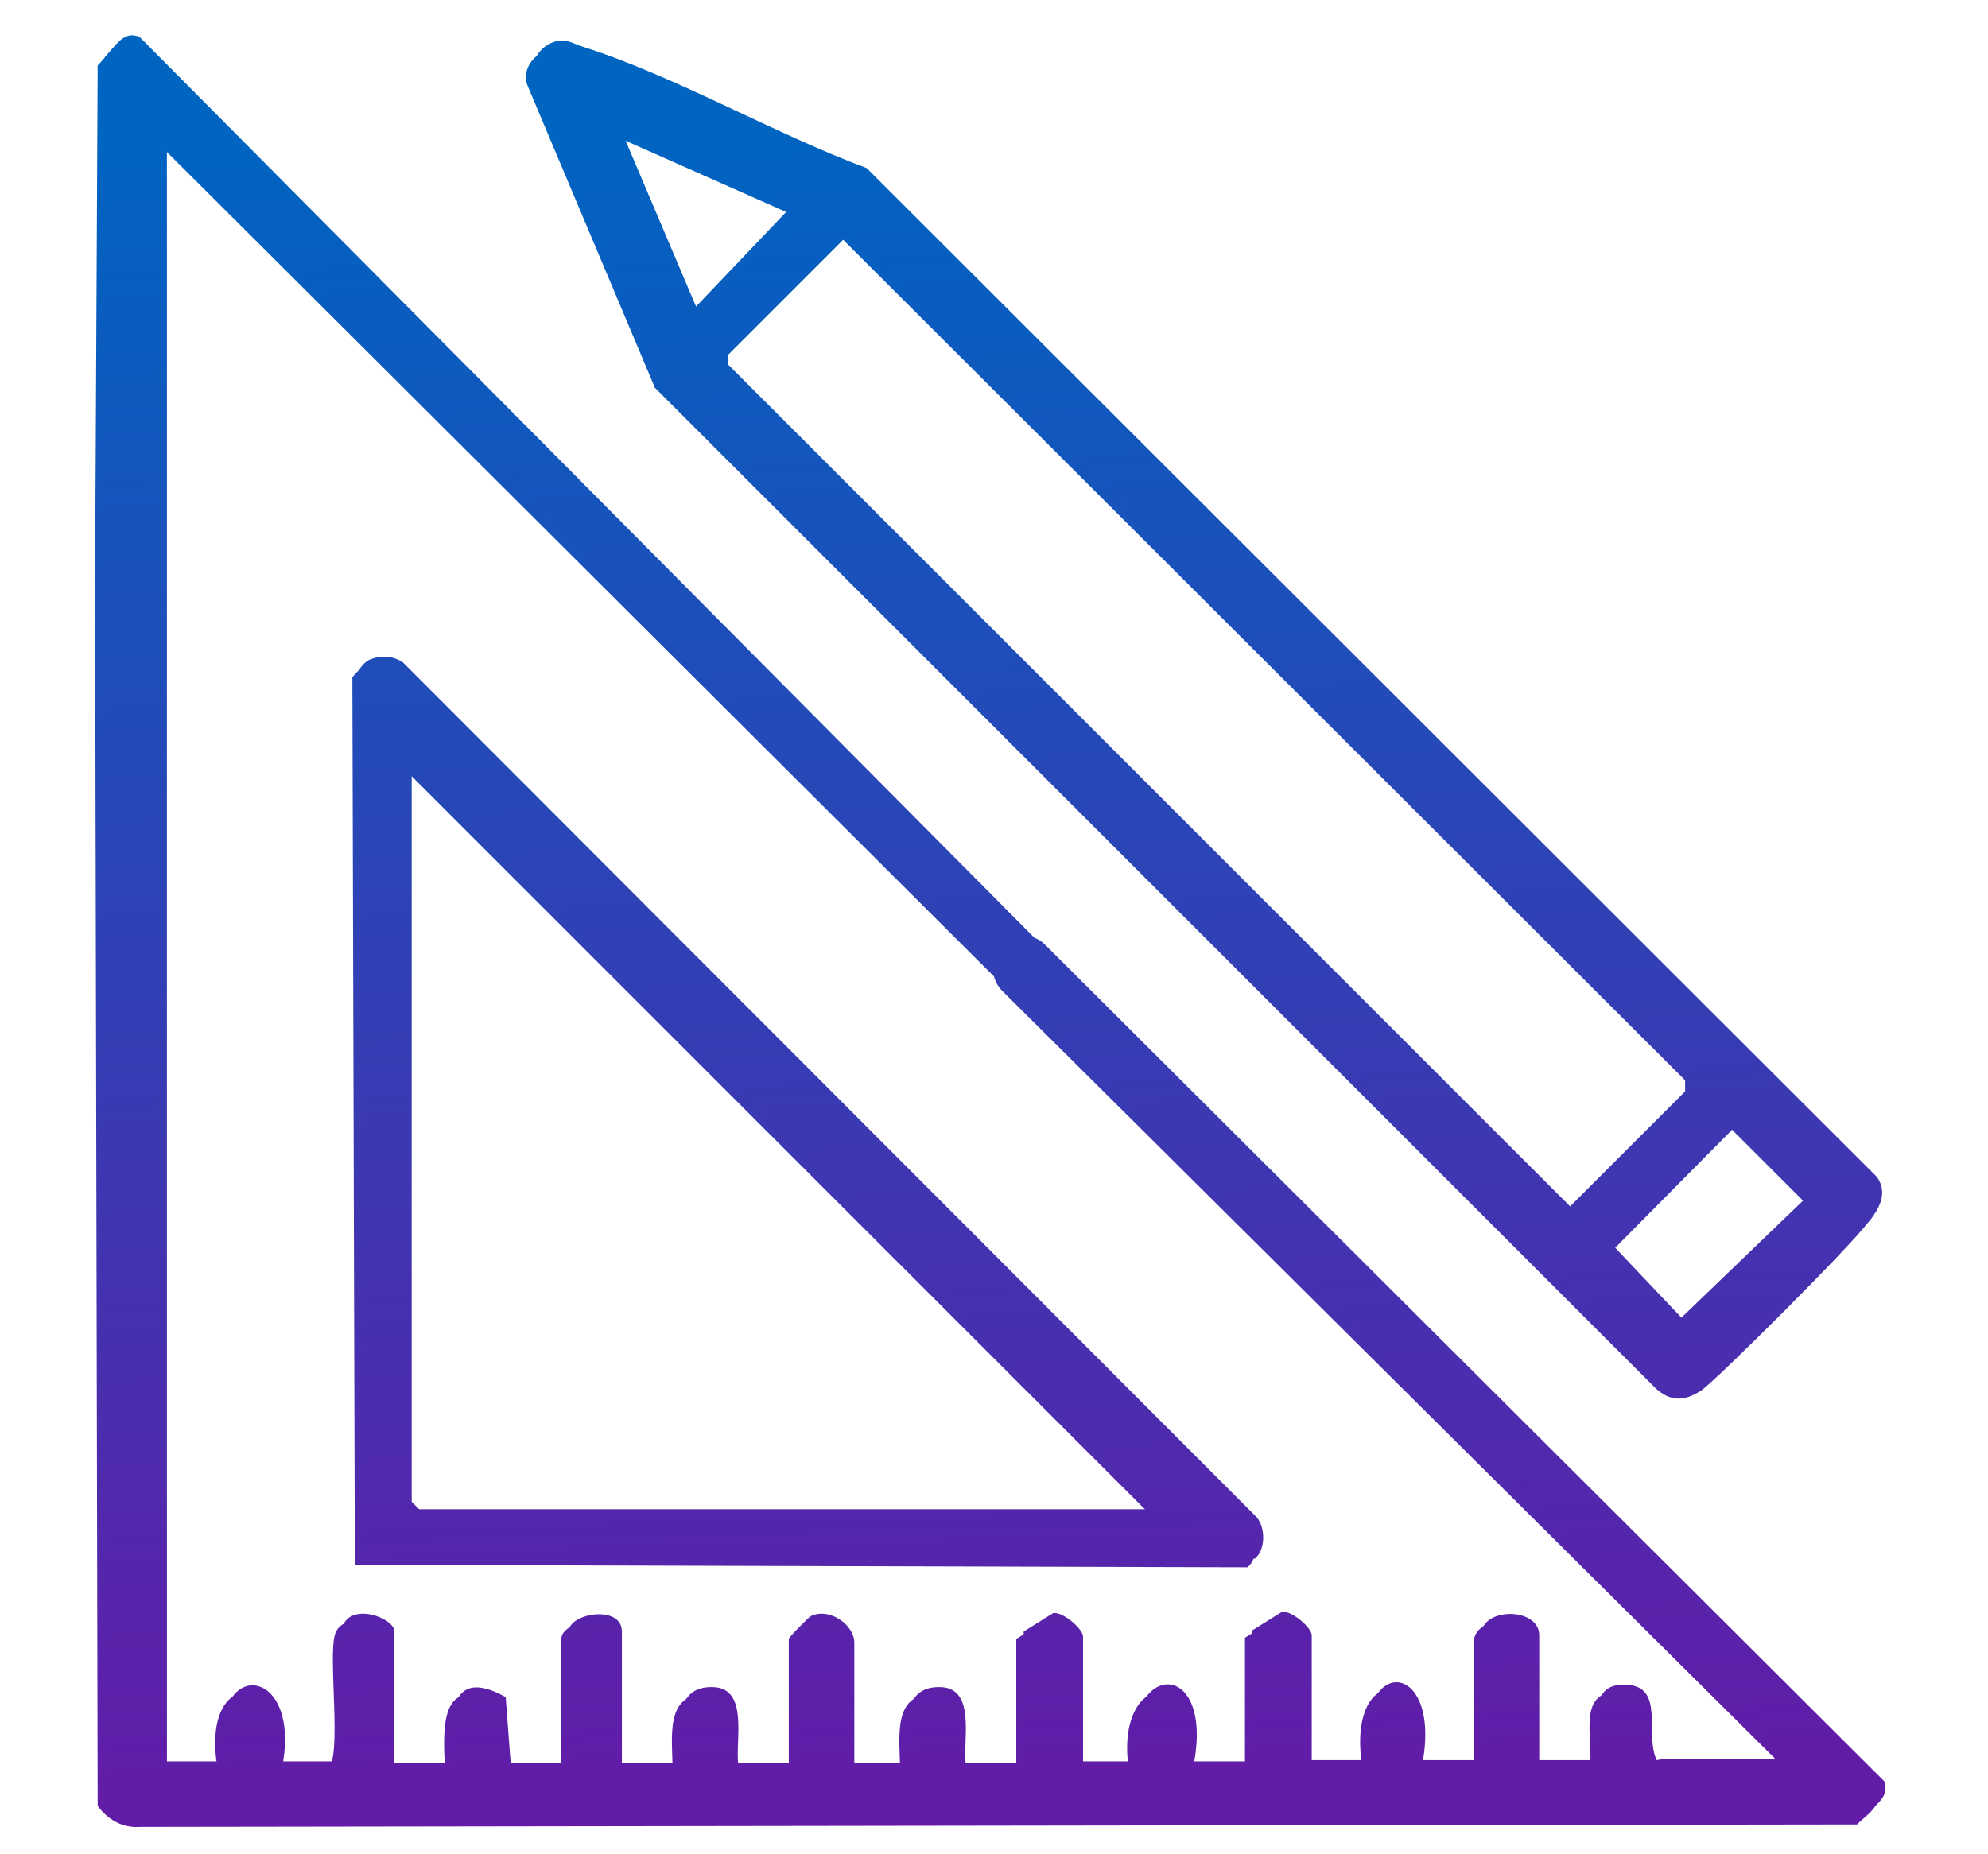 <?xml version="1.0" encoding="UTF-8"?>
<svg id="Layer_1" xmlns="http://www.w3.org/2000/svg" version="1.1" xmlns:xlink="http://www.w3.org/1999/xlink" viewBox="0 0 160.8 150">
  <!-- Generator: Adobe Illustrator 29.2.1, SVG Export Plug-In . SVG Version: 2.1.0 Build 116)  -->
  <defs>
    <style>
      .st0 {
        fill: url(#linear-gradient2);
      }

      .st1 {
        fill: url(#linear-gradient1);
      }

      .st2 {
        fill: url(#linear-gradient4);
      }

      .st3 {
        fill: url(#linear-gradient5);
      }

      .st4 {
        fill: url(#linear-gradient3);
      }

      .st5 {
        fill: url(#linear-gradient);
      }
    </style>
    <linearGradient id="linear-gradient" x1="79.9" y1="144.4" x2="77.1" y2="10.8" gradientUnits="userSpaceOnUse">
      <stop offset="0" stop-color="#621ca8"/>
      <stop offset="1" stop-color="#0064c1"/>
    </linearGradient>
    <linearGradient id="linear-gradient1" x1="98.9" y1="144" x2="96.2" y2="10.4" xlink:href="#linear-gradient"/>
    <linearGradient id="linear-gradient2" x1="65.6" y1="144.7" x2="62.8" y2="11.1" xlink:href="#linear-gradient"/>
    <linearGradient id="linear-gradient3" x1="80.5" y1="143.8" x2="77.7" y2="10.1" xlink:href="#linear-gradient"/>
    <linearGradient id="linear-gradient4" x1="99.5" y1="143.4" x2="96.8" y2="9.8" xlink:href="#linear-gradient"/>
    <linearGradient id="linear-gradient5" x1="66.2" y1="144" x2="63.4" y2="10.4" xlink:href="#linear-gradient"/>
  </defs>
  <g>
    <path class="st5" d="M151.8,144.8l-67.7-67.5c-.3-.3-.6-.6-1-.7L10.7,3.7c-1.3-.6-2,.8-2.8,1.6l-.2,39.6c0,0,0,.1,0,.2v4.5s0,2,0,2c0,0,0,0,0,.1l.2,94.4c.8,1.1,2,1.8,3.4,1.7l138.9-.2c.8-.8,2.1-1.5,1.6-2.8ZM133.4,143c-1-2.1.7-5.9-2.4-6.1-3.5-.2-2.1,3.7-2.4,6.1h-4.7v-10.1c0-2.3-4.7-2.3-4.7,0v10.1h-4.7c1.4-8.4-5.7-8.4-4.3,0h-4.7v-10.1c0-.6-1.6-2-2.4-1.9l-2.4,1.5v10.6h-4.7c1.5-8.6-5.9-8-4.7,0h-4.3v-10.1c0-.6-1.6-2-2.4-1.9l-2.4,1.5v10.6h-4.7c-.2-1.9.8-5.9-1.9-6.1-3.5-.2-2.8,3.6-2.8,6.1h-4.3v-9.7c0-1.4-1.9-2.8-3.4-2.2-.2,0-1.3,1.2-1.3,1.3v10.6h-4.7c-.2-1.9.8-5.9-1.9-6.1-3.5-.2-2.8,3.6-2.8,6.1h-4.7v-10.6c0-2.2-4.3-1.5-4.3,0v10.6h-4.7s-.4-5.3-.4-5.3c-4.7-2.6-4.5,1.8-4.3,5.3h-4.7v-10.6c0-1.1-3.5-2.4-4.2-.4-.6,1.8.6,10.1-.6,10.9h-4.2c1.3-8-6.2-8.4-4.7,0h-4.7V11.7l67.5,67.3c.1.4.3.8.7,1.2l63.2,62.8h-10.3Z"/>
    <path class="st1" d="M52.9,31.3l81,81c1.2,1.1,2.3,1.1,3.7.2,1.3-.9,12.5-12.1,13.3-13.4.7-1,1.1-2.1.3-3.2L69.5,14.3c-7.5-2.8-15.4-7.4-22.9-9.8-.7-.2-1.2-.6-2-.5-1.4.2-2.5,1.7-1.9,3l10.2,24.2ZM145.9,97.2l-10.5,10.1-5.4-5.7,10.1-10.2,5.8,5.8ZM136.3,87.5v.9l-9.9,9.9L58.3,30.2v-.9l9.9-9.9,68.1,68ZM63.7,17.1l-8,8.4-6.2-14.6,14.2,6.3Z"/>
    <path class="st0" d="M29.5,54c-.4.1-.7.4-1,.8l.2,71.8,72.2.2c.9-.7.9-2.7,0-3.5L32,54.3c-.7-.5-1.7-.6-2.5-.3ZM32.6,62.1l60.7,60.7h-60.1l-.6-.6v-60.1Z"/>
  </g>
  <g>
    <path class="st4" d="M152.4,144.1l-67.7-67.5c-.3-.3-.6-.6-1-.7L11.3,3c-1.3-.6-2,.8-2.8,1.6l-.2,39.6c0,0,0,.1,0,.2v4.5s0,2,0,2c0,0,0,0,0,.1l.2,94.4c.8,1.1,2,1.8,3.4,1.7l138.9-.2c.8-.8,2.1-1.5,1.6-2.8ZM134,142.4c-1-2.1.7-5.9-2.4-6.1-3.5-.2-2.1,3.7-2.4,6.1h-4.7v-10.1c0-2.3-4.7-2.3-4.7,0v10.1h-4.7c1.4-8.4-5.7-8.4-4.3,0h-4.7v-10.1c0-.6-1.6-2-2.4-1.9l-2.4,1.5v10.6h-4.7c1.5-8.6-5.9-8-4.7,0h-4.3v-10.1c0-.6-1.6-2-2.4-1.9l-2.4,1.5v10.6h-4.7c-.2-1.9.8-5.9-1.9-6.1-3.5-.2-2.8,3.6-2.8,6.1h-4.3v-9.7c0-1.4-1.9-2.8-3.4-2.2-.2,0-1.3,1.2-1.3,1.3v10.6h-4.7c-.2-1.9.8-5.9-1.9-6.1-3.5-.2-2.8,3.6-2.8,6.1h-4.7v-10.6c0-2.2-4.3-1.5-4.3,0v10.6h-4.7s-.4-5.3-.4-5.3c-4.7-2.6-4.5,1.8-4.3,5.3h-4.7v-10.6c0-1.1-3.5-2.4-4.2-.4-.6,1.8.6,10.1-.6,10.9h-4.2c1.3-8-6.2-8.4-4.7,0h-4.7V11l67.5,67.3c.1.4.3.8.7,1.2l63.2,62.8h-10.3Z"/>
    <path class="st2" d="M53.5,30.6l81,81c1.2,1.1,2.3,1.1,3.7.2,1.3-.9,12.5-12.1,13.3-13.4.7-1,1.1-2.1.3-3.2L70.1,13.6c-7.5-2.8-15.4-7.4-22.9-9.8-.7-.2-1.2-.6-2-.5-1.4.2-2.5,1.7-1.9,3l10.2,24.2ZM146.5,96.5l-10.5,10.1-5.4-5.7,10.1-10.2,5.8,5.8ZM136.9,86.8v.9l-9.9,9.9L58.9,29.5v-.9l9.9-9.9,68.1,68ZM64.3,16.4l-8,8.4-6.2-14.6,14.2,6.3Z"/>
    <path class="st3" d="M30.1,53.3c-.4.1-.7.4-1,.8l.2,71.8,72.2.2c.9-.7.9-2.7,0-3.5L32.6,53.6c-.7-.5-1.7-.6-2.5-.3ZM33.3,61.4l60.7,60.7h-60.1l-.6-.6v-60.1Z"/>
  </g>
</svg>